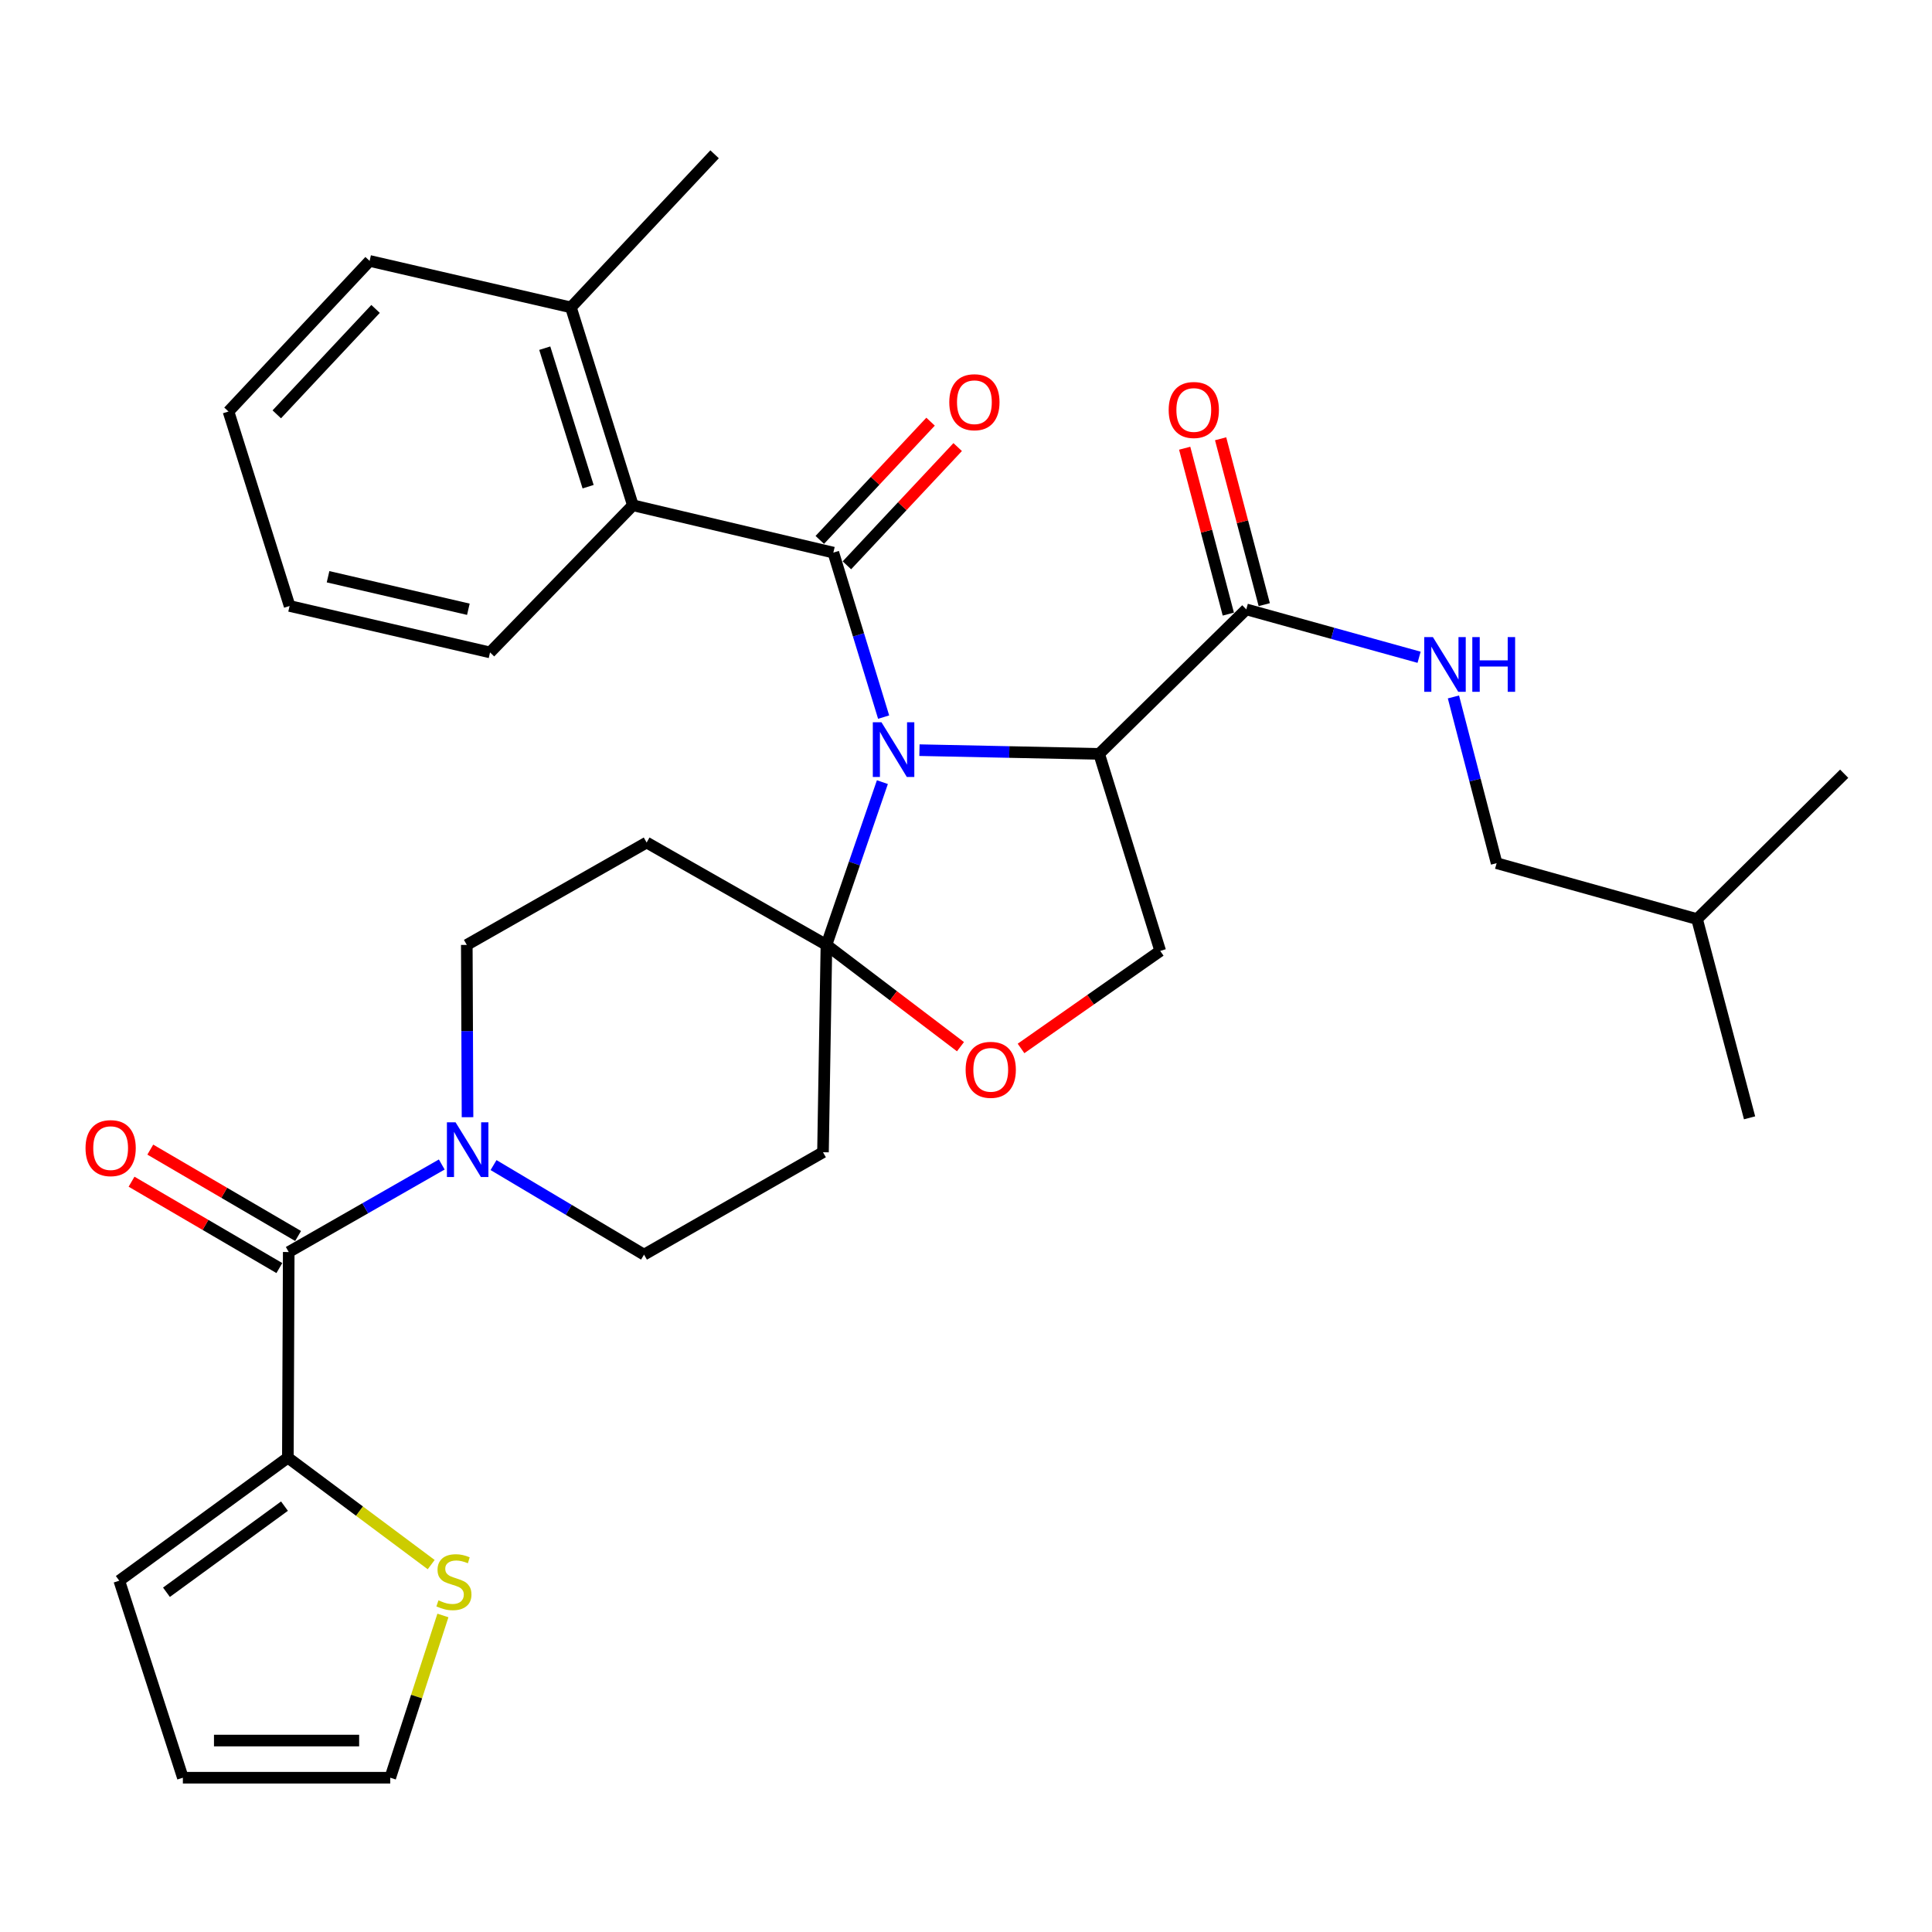 <?xml version='1.0' encoding='iso-8859-1'?>
<svg version='1.1' baseProfile='full'
              xmlns='http://www.w3.org/2000/svg'
                      xmlns:rdkit='http://www.rdkit.org/xml'
                      xmlns:xlink='http://www.w3.org/1999/xlink'
                  xml:space='preserve'
width='1000px' height='1000px' viewBox='0 0 1000 1000'>
<!-- END OF HEADER -->
<rect style='opacity:1.0;fill:#FFFFFF;stroke:none' width='1000' height='1000' x='0' y='0'> </rect>
<path class='bond-0' d='M 457.365,371.178 L 444.352,328.604' style='fill:none;fill-rule:evenodd;stroke:#0000FF;stroke-width:6px;stroke-linecap:butt;stroke-linejoin:miter;stroke-opacity:1' />
<path class='bond-0' d='M 444.352,328.604 L 431.34,286.029' style='fill:none;fill-rule:evenodd;stroke:#000000;stroke-width:6px;stroke-linecap:butt;stroke-linejoin:miter;stroke-opacity:1' />
<path class='bond-1' d='M 456.721,404.836 L 442.241,446.958' style='fill:none;fill-rule:evenodd;stroke:#0000FF;stroke-width:6px;stroke-linecap:butt;stroke-linejoin:miter;stroke-opacity:1' />
<path class='bond-1' d='M 442.241,446.958 L 427.761,489.08' style='fill:none;fill-rule:evenodd;stroke:#000000;stroke-width:6px;stroke-linecap:butt;stroke-linejoin:miter;stroke-opacity:1' />
<path class='bond-2' d='M 475.908,388.281 L 522.412,389.243' style='fill:none;fill-rule:evenodd;stroke:#0000FF;stroke-width:6px;stroke-linecap:butt;stroke-linejoin:miter;stroke-opacity:1' />
<path class='bond-2' d='M 522.412,389.243 L 568.915,390.205' style='fill:none;fill-rule:evenodd;stroke:#000000;stroke-width:6px;stroke-linecap:butt;stroke-linejoin:miter;stroke-opacity:1' />
<path class='bond-6' d='M 431.34,286.029 L 327.571,261.53' style='fill:none;fill-rule:evenodd;stroke:#000000;stroke-width:6px;stroke-linecap:butt;stroke-linejoin:miter;stroke-opacity:1' />
<path class='bond-14' d='M 438.357,292.604 L 467.027,262.005' style='fill:none;fill-rule:evenodd;stroke:#000000;stroke-width:6px;stroke-linecap:butt;stroke-linejoin:miter;stroke-opacity:1' />
<path class='bond-14' d='M 467.027,262.005 L 495.696,231.405' style='fill:none;fill-rule:evenodd;stroke:#FF0000;stroke-width:6px;stroke-linecap:butt;stroke-linejoin:miter;stroke-opacity:1' />
<path class='bond-14' d='M 424.323,279.455 L 452.992,248.855' style='fill:none;fill-rule:evenodd;stroke:#000000;stroke-width:6px;stroke-linecap:butt;stroke-linejoin:miter;stroke-opacity:1' />
<path class='bond-14' d='M 452.992,248.855 L 481.661,218.256' style='fill:none;fill-rule:evenodd;stroke:#FF0000;stroke-width:6px;stroke-linecap:butt;stroke-linejoin:miter;stroke-opacity:1' />
<path class='bond-7' d='M 427.761,489.08 L 462.451,515.42' style='fill:none;fill-rule:evenodd;stroke:#000000;stroke-width:6px;stroke-linecap:butt;stroke-linejoin:miter;stroke-opacity:1' />
<path class='bond-7' d='M 462.451,515.42 L 497.141,541.76' style='fill:none;fill-rule:evenodd;stroke:#FF0000;stroke-width:6px;stroke-linecap:butt;stroke-linejoin:miter;stroke-opacity:1' />
<path class='bond-9' d='M 427.761,489.08 L 425.976,596.397' style='fill:none;fill-rule:evenodd;stroke:#000000;stroke-width:6px;stroke-linecap:butt;stroke-linejoin:miter;stroke-opacity:1' />
<path class='bond-10' d='M 427.761,489.08 L 334.697,436.095' style='fill:none;fill-rule:evenodd;stroke:#000000;stroke-width:6px;stroke-linecap:butt;stroke-linejoin:miter;stroke-opacity:1' />
<path class='bond-5' d='M 568.915,390.205 L 645.076,315.412' style='fill:none;fill-rule:evenodd;stroke:#000000;stroke-width:6px;stroke-linecap:butt;stroke-linejoin:miter;stroke-opacity:1' />
<path class='bond-11' d='M 568.915,390.205 L 600.531,492.2' style='fill:none;fill-rule:evenodd;stroke:#000000;stroke-width:6px;stroke-linecap:butt;stroke-linejoin:miter;stroke-opacity:1' />
<path class='bond-3' d='M 149.447,648.046 L 189.051,625.394' style='fill:none;fill-rule:evenodd;stroke:#000000;stroke-width:6px;stroke-linecap:butt;stroke-linejoin:miter;stroke-opacity:1' />
<path class='bond-3' d='M 189.051,625.394 L 228.654,602.741' style='fill:none;fill-rule:evenodd;stroke:#0000FF;stroke-width:6px;stroke-linecap:butt;stroke-linejoin:miter;stroke-opacity:1' />
<path class='bond-8' d='M 149.447,648.046 L 148.998,754.487' style='fill:none;fill-rule:evenodd;stroke:#000000;stroke-width:6px;stroke-linecap:butt;stroke-linejoin:miter;stroke-opacity:1' />
<path class='bond-17' d='M 154.299,639.744 L 116.045,617.391' style='fill:none;fill-rule:evenodd;stroke:#000000;stroke-width:6px;stroke-linecap:butt;stroke-linejoin:miter;stroke-opacity:1' />
<path class='bond-17' d='M 116.045,617.391 L 77.791,595.038' style='fill:none;fill-rule:evenodd;stroke:#FF0000;stroke-width:6px;stroke-linecap:butt;stroke-linejoin:miter;stroke-opacity:1' />
<path class='bond-17' d='M 144.596,656.349 L 106.342,633.996' style='fill:none;fill-rule:evenodd;stroke:#000000;stroke-width:6px;stroke-linecap:butt;stroke-linejoin:miter;stroke-opacity:1' />
<path class='bond-17' d='M 106.342,633.996 L 68.088,611.644' style='fill:none;fill-rule:evenodd;stroke:#FF0000;stroke-width:6px;stroke-linecap:butt;stroke-linejoin:miter;stroke-opacity:1' />
<path class='bond-4' d='M 241.99,578.262 L 241.802,533.671' style='fill:none;fill-rule:evenodd;stroke:#0000FF;stroke-width:6px;stroke-linecap:butt;stroke-linejoin:miter;stroke-opacity:1' />
<path class='bond-4' d='M 241.802,533.671 L 241.613,489.08' style='fill:none;fill-rule:evenodd;stroke:#000000;stroke-width:6px;stroke-linecap:butt;stroke-linejoin:miter;stroke-opacity:1' />
<path class='bond-33' d='M 255.457,603.043 L 294.404,626.218' style='fill:none;fill-rule:evenodd;stroke:#0000FF;stroke-width:6px;stroke-linecap:butt;stroke-linejoin:miter;stroke-opacity:1' />
<path class='bond-33' d='M 294.404,626.218 L 333.351,649.393' style='fill:none;fill-rule:evenodd;stroke:#000000;stroke-width:6px;stroke-linecap:butt;stroke-linejoin:miter;stroke-opacity:1' />
<path class='bond-13' d='M 645.076,315.412 L 689.797,327.807' style='fill:none;fill-rule:evenodd;stroke:#000000;stroke-width:6px;stroke-linecap:butt;stroke-linejoin:miter;stroke-opacity:1' />
<path class='bond-13' d='M 689.797,327.807 L 734.518,340.202' style='fill:none;fill-rule:evenodd;stroke:#0000FF;stroke-width:6px;stroke-linecap:butt;stroke-linejoin:miter;stroke-opacity:1' />
<path class='bond-20' d='M 654.375,312.966 L 643.082,270.037' style='fill:none;fill-rule:evenodd;stroke:#000000;stroke-width:6px;stroke-linecap:butt;stroke-linejoin:miter;stroke-opacity:1' />
<path class='bond-20' d='M 643.082,270.037 L 631.789,227.107' style='fill:none;fill-rule:evenodd;stroke:#FF0000;stroke-width:6px;stroke-linecap:butt;stroke-linejoin:miter;stroke-opacity:1' />
<path class='bond-20' d='M 635.776,317.859 L 624.483,274.929' style='fill:none;fill-rule:evenodd;stroke:#000000;stroke-width:6px;stroke-linecap:butt;stroke-linejoin:miter;stroke-opacity:1' />
<path class='bond-20' d='M 624.483,274.929 L 613.19,232' style='fill:none;fill-rule:evenodd;stroke:#FF0000;stroke-width:6px;stroke-linecap:butt;stroke-linejoin:miter;stroke-opacity:1' />
<path class='bond-21' d='M 327.571,261.53 L 295.506,159.107' style='fill:none;fill-rule:evenodd;stroke:#000000;stroke-width:6px;stroke-linecap:butt;stroke-linejoin:miter;stroke-opacity:1' />
<path class='bond-21' d='M 304.407,251.912 L 281.962,180.216' style='fill:none;fill-rule:evenodd;stroke:#000000;stroke-width:6px;stroke-linecap:butt;stroke-linejoin:miter;stroke-opacity:1' />
<path class='bond-24' d='M 327.571,261.53 L 253.644,337.69' style='fill:none;fill-rule:evenodd;stroke:#000000;stroke-width:6px;stroke-linecap:butt;stroke-linejoin:miter;stroke-opacity:1' />
<path class='bond-32' d='M 528.488,542.674 L 564.51,517.437' style='fill:none;fill-rule:evenodd;stroke:#FF0000;stroke-width:6px;stroke-linecap:butt;stroke-linejoin:miter;stroke-opacity:1' />
<path class='bond-32' d='M 564.51,517.437 L 600.531,492.2' style='fill:none;fill-rule:evenodd;stroke:#000000;stroke-width:6px;stroke-linecap:butt;stroke-linejoin:miter;stroke-opacity:1' />
<path class='bond-12' d='M 148.998,754.487 L 186.092,782.164' style='fill:none;fill-rule:evenodd;stroke:#000000;stroke-width:6px;stroke-linecap:butt;stroke-linejoin:miter;stroke-opacity:1' />
<path class='bond-12' d='M 186.092,782.164 L 223.185,809.841' style='fill:none;fill-rule:evenodd;stroke:#CCCC00;stroke-width:6px;stroke-linecap:butt;stroke-linejoin:miter;stroke-opacity:1' />
<path class='bond-18' d='M 148.998,754.487 L 61.737,818.167' style='fill:none;fill-rule:evenodd;stroke:#000000;stroke-width:6px;stroke-linecap:butt;stroke-linejoin:miter;stroke-opacity:1' />
<path class='bond-18' d='M 147.246,779.574 L 86.163,824.151' style='fill:none;fill-rule:evenodd;stroke:#000000;stroke-width:6px;stroke-linecap:butt;stroke-linejoin:miter;stroke-opacity:1' />
<path class='bond-16' d='M 425.976,596.397 L 333.351,649.393' style='fill:none;fill-rule:evenodd;stroke:#000000;stroke-width:6px;stroke-linecap:butt;stroke-linejoin:miter;stroke-opacity:1' />
<path class='bond-15' d='M 334.697,436.095 L 241.613,489.08' style='fill:none;fill-rule:evenodd;stroke:#000000;stroke-width:6px;stroke-linecap:butt;stroke-linejoin:miter;stroke-opacity:1' />
<path class='bond-19' d='M 229.25,836.164 L 215.622,878.153' style='fill:none;fill-rule:evenodd;stroke:#CCCC00;stroke-width:6px;stroke-linecap:butt;stroke-linejoin:miter;stroke-opacity:1' />
<path class='bond-19' d='M 215.622,878.153 L 201.994,920.141' style='fill:none;fill-rule:evenodd;stroke:#000000;stroke-width:6px;stroke-linecap:butt;stroke-linejoin:miter;stroke-opacity:1' />
<path class='bond-23' d='M 752.295,360.736 L 763.471,403.758' style='fill:none;fill-rule:evenodd;stroke:#0000FF;stroke-width:6px;stroke-linecap:butt;stroke-linejoin:miter;stroke-opacity:1' />
<path class='bond-23' d='M 763.471,403.758 L 774.648,446.78' style='fill:none;fill-rule:evenodd;stroke:#000000;stroke-width:6px;stroke-linecap:butt;stroke-linejoin:miter;stroke-opacity:1' />
<path class='bond-22' d='M 61.737,818.167 L 94.656,920.141' style='fill:none;fill-rule:evenodd;stroke:#000000;stroke-width:6px;stroke-linecap:butt;stroke-linejoin:miter;stroke-opacity:1' />
<path class='bond-35' d='M 201.994,920.141 L 94.656,920.141' style='fill:none;fill-rule:evenodd;stroke:#000000;stroke-width:6px;stroke-linecap:butt;stroke-linejoin:miter;stroke-opacity:1' />
<path class='bond-35' d='M 185.894,900.909 L 110.757,900.909' style='fill:none;fill-rule:evenodd;stroke:#000000;stroke-width:6px;stroke-linecap:butt;stroke-linejoin:miter;stroke-opacity:1' />
<path class='bond-25' d='M 295.506,159.107 L 369.871,79.859' style='fill:none;fill-rule:evenodd;stroke:#000000;stroke-width:6px;stroke-linecap:butt;stroke-linejoin:miter;stroke-opacity:1' />
<path class='bond-27' d='M 295.506,159.107 L 191.31,135.055' style='fill:none;fill-rule:evenodd;stroke:#000000;stroke-width:6px;stroke-linecap:butt;stroke-linejoin:miter;stroke-opacity:1' />
<path class='bond-26' d='M 774.648,446.78 L 878.396,475.714' style='fill:none;fill-rule:evenodd;stroke:#000000;stroke-width:6px;stroke-linecap:butt;stroke-linejoin:miter;stroke-opacity:1' />
<path class='bond-30' d='M 253.644,337.69 L 149.896,313.649' style='fill:none;fill-rule:evenodd;stroke:#000000;stroke-width:6px;stroke-linecap:butt;stroke-linejoin:miter;stroke-opacity:1' />
<path class='bond-30' d='M 242.423,315.348 L 169.8,298.519' style='fill:none;fill-rule:evenodd;stroke:#000000;stroke-width:6px;stroke-linecap:butt;stroke-linejoin:miter;stroke-opacity:1' />
<path class='bond-28' d='M 878.396,475.714 L 954.545,400.473' style='fill:none;fill-rule:evenodd;stroke:#000000;stroke-width:6px;stroke-linecap:butt;stroke-linejoin:miter;stroke-opacity:1' />
<path class='bond-29' d='M 878.396,475.714 L 905.578,578.586' style='fill:none;fill-rule:evenodd;stroke:#000000;stroke-width:6px;stroke-linecap:butt;stroke-linejoin:miter;stroke-opacity:1' />
<path class='bond-34' d='M 191.31,135.055 L 118.269,213' style='fill:none;fill-rule:evenodd;stroke:#000000;stroke-width:6px;stroke-linecap:butt;stroke-linejoin:miter;stroke-opacity:1' />
<path class='bond-34' d='M 194.387,159.898 L 143.259,214.459' style='fill:none;fill-rule:evenodd;stroke:#000000;stroke-width:6px;stroke-linecap:butt;stroke-linejoin:miter;stroke-opacity:1' />
<path class='bond-31' d='M 149.896,313.649 L 118.269,213' style='fill:none;fill-rule:evenodd;stroke:#000000;stroke-width:6px;stroke-linecap:butt;stroke-linejoin:miter;stroke-opacity:1' />
<path  class='atom-0' d='M 456.247 373.844
L 465.527 388.844
Q 466.447 390.324, 467.927 393.004
Q 469.407 395.684, 469.487 395.844
L 469.487 373.844
L 473.247 373.844
L 473.247 402.164
L 469.367 402.164
L 459.407 385.764
Q 458.247 383.844, 457.007 381.644
Q 455.807 379.444, 455.447 378.764
L 455.447 402.164
L 451.767 402.164
L 451.767 373.844
L 456.247 373.844
' fill='#0000FF'/>
<path  class='atom-5' d='M 235.802 580.912
L 245.082 595.912
Q 246.002 597.392, 247.482 600.072
Q 248.962 602.752, 249.042 602.912
L 249.042 580.912
L 252.802 580.912
L 252.802 609.232
L 248.922 609.232
L 238.962 592.832
Q 237.802 590.912, 236.562 588.712
Q 235.362 586.512, 235.002 585.832
L 235.002 609.232
L 231.322 609.232
L 231.322 580.912
L 235.802 580.912
' fill='#0000FF'/>
<path  class='atom-8' d='M 499.81 553.738
Q 499.81 546.938, 503.17 543.138
Q 506.53 539.338, 512.81 539.338
Q 519.09 539.338, 522.45 543.138
Q 525.81 546.938, 525.81 553.738
Q 525.81 560.618, 522.41 564.538
Q 519.01 568.418, 512.81 568.418
Q 506.57 568.418, 503.17 564.538
Q 499.81 560.658, 499.81 553.738
M 512.81 565.218
Q 517.13 565.218, 519.45 562.338
Q 521.81 559.418, 521.81 553.738
Q 521.81 548.178, 519.45 545.378
Q 517.13 542.538, 512.81 542.538
Q 508.49 542.538, 506.13 545.338
Q 503.81 548.138, 503.81 553.738
Q 503.81 559.458, 506.13 562.338
Q 508.49 565.218, 512.81 565.218
' fill='#FF0000'/>
<path  class='atom-13' d='M 226.946 828.336
Q 227.266 828.456, 228.586 829.016
Q 229.906 829.576, 231.346 829.936
Q 232.826 830.256, 234.266 830.256
Q 236.946 830.256, 238.506 828.976
Q 240.066 827.656, 240.066 825.376
Q 240.066 823.816, 239.266 822.856
Q 238.506 821.896, 237.306 821.376
Q 236.106 820.856, 234.106 820.256
Q 231.586 819.496, 230.066 818.776
Q 228.586 818.056, 227.506 816.536
Q 226.466 815.016, 226.466 812.456
Q 226.466 808.896, 228.866 806.696
Q 231.306 804.496, 236.106 804.496
Q 239.386 804.496, 243.106 806.056
L 242.186 809.136
Q 238.786 807.736, 236.226 807.736
Q 233.466 807.736, 231.946 808.896
Q 230.426 810.016, 230.466 811.976
Q 230.466 813.496, 231.226 814.416
Q 232.026 815.336, 233.146 815.856
Q 234.306 816.376, 236.226 816.976
Q 238.786 817.776, 240.306 818.576
Q 241.826 819.376, 242.906 821.016
Q 244.026 822.616, 244.026 825.376
Q 244.026 829.296, 241.386 831.416
Q 238.786 833.496, 234.426 833.496
Q 231.906 833.496, 229.986 832.936
Q 228.106 832.416, 225.866 831.496
L 226.946 828.336
' fill='#CCCC00'/>
<path  class='atom-14' d='M 741.666 329.759
L 750.946 344.759
Q 751.866 346.239, 753.346 348.919
Q 754.826 351.599, 754.906 351.759
L 754.906 329.759
L 758.666 329.759
L 758.666 358.079
L 754.786 358.079
L 744.826 341.679
Q 743.666 339.759, 742.426 337.559
Q 741.226 335.359, 740.866 334.679
L 740.866 358.079
L 737.186 358.079
L 737.186 329.759
L 741.666 329.759
' fill='#0000FF'/>
<path  class='atom-14' d='M 762.066 329.759
L 765.906 329.759
L 765.906 341.799
L 780.386 341.799
L 780.386 329.759
L 784.226 329.759
L 784.226 358.079
L 780.386 358.079
L 780.386 344.999
L 765.906 344.999
L 765.906 358.079
L 762.066 358.079
L 762.066 329.759
' fill='#0000FF'/>
<path  class='atom-15' d='M 491.348 208.186
Q 491.348 201.386, 494.708 197.586
Q 498.068 193.786, 504.348 193.786
Q 510.628 193.786, 513.988 197.586
Q 517.348 201.386, 517.348 208.186
Q 517.348 215.066, 513.948 218.986
Q 510.548 222.866, 504.348 222.866
Q 498.108 222.866, 494.708 218.986
Q 491.348 215.106, 491.348 208.186
M 504.348 219.666
Q 508.668 219.666, 510.988 216.786
Q 513.348 213.866, 513.348 208.186
Q 513.348 202.626, 510.988 199.826
Q 508.668 196.986, 504.348 196.986
Q 500.028 196.986, 497.668 199.786
Q 495.348 202.586, 495.348 208.186
Q 495.348 213.906, 497.668 216.786
Q 500.028 219.666, 504.348 219.666
' fill='#FF0000'/>
<path  class='atom-18' d='M 44.271 594.265
Q 44.271 587.465, 47.631 583.665
Q 50.991 579.865, 57.271 579.865
Q 63.551 579.865, 66.911 583.665
Q 70.271 587.465, 70.271 594.265
Q 70.271 601.145, 66.871 605.065
Q 63.471 608.945, 57.271 608.945
Q 51.031 608.945, 47.631 605.065
Q 44.271 601.185, 44.271 594.265
M 57.271 605.745
Q 61.591 605.745, 63.911 602.865
Q 66.271 599.945, 66.271 594.265
Q 66.271 588.705, 63.911 585.905
Q 61.591 583.065, 57.271 583.065
Q 52.951 583.065, 50.591 585.865
Q 48.271 588.665, 48.271 594.265
Q 48.271 599.985, 50.591 602.865
Q 52.951 605.745, 57.271 605.745
' fill='#FF0000'/>
<path  class='atom-21' d='M 604.905 212.204
Q 604.905 205.404, 608.265 201.604
Q 611.625 197.804, 617.905 197.804
Q 624.185 197.804, 627.545 201.604
Q 630.905 205.404, 630.905 212.204
Q 630.905 219.084, 627.505 223.004
Q 624.105 226.884, 617.905 226.884
Q 611.665 226.884, 608.265 223.004
Q 604.905 219.124, 604.905 212.204
M 617.905 223.684
Q 622.225 223.684, 624.545 220.804
Q 626.905 217.884, 626.905 212.204
Q 626.905 206.644, 624.545 203.844
Q 622.225 201.004, 617.905 201.004
Q 613.585 201.004, 611.225 203.804
Q 608.905 206.604, 608.905 212.204
Q 608.905 217.924, 611.225 220.804
Q 613.585 223.684, 617.905 223.684
' fill='#FF0000'/>
</svg>
